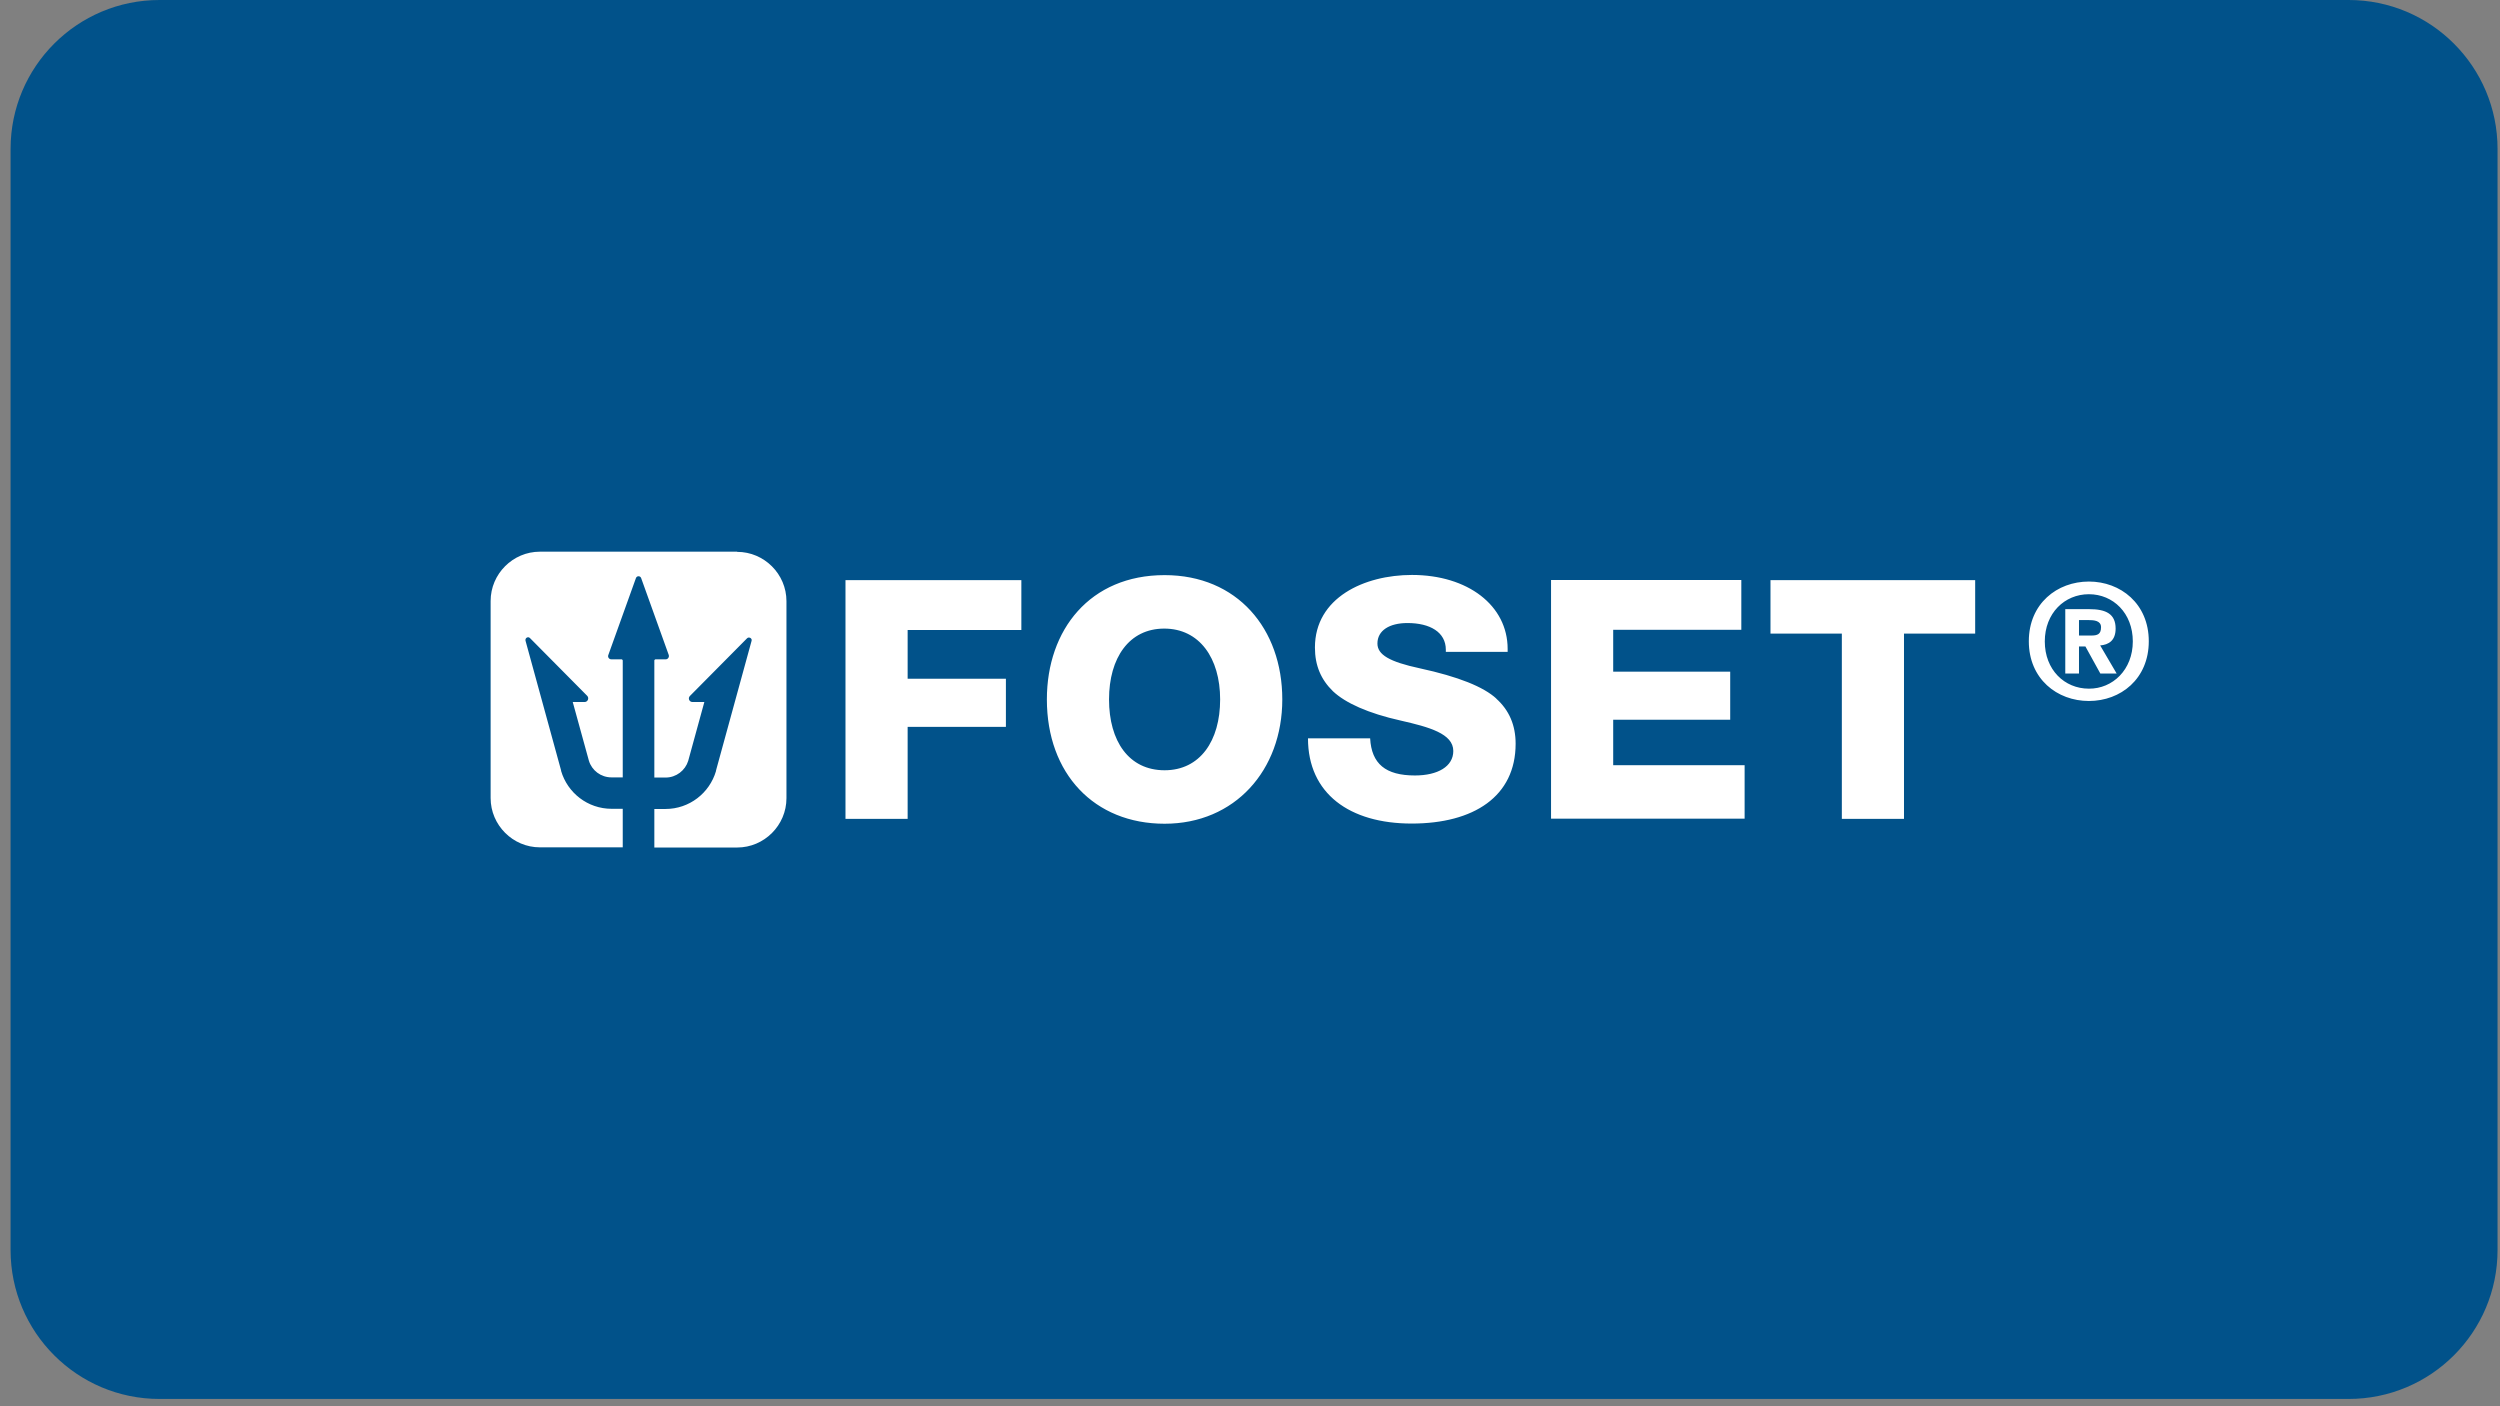 <svg xmlns="http://www.w3.org/2000/svg" width="144" height="81" viewBox="0 0 144 81" fill="none"><rect x="0" y="0" width="144" height="81" fill="#808080" stroke="none"/><path d="M135.279 0H9.189C4.451 0 0.609 3.841 0.609 8.58V72C0.609 76.739 4.451 80.58 9.189 80.58H135.279C140.018 80.58 143.859 76.739 143.859 72V8.58C143.859 3.841 140.018 0 135.279 0Z" fill="#01528A"></path><path fill-rule="evenodd" clip-rule="evenodd" d="M120.32 39.667C118.91 39.667 117.78 38.577 117.78 36.947C117.78 35.317 118.92 34.227 120.32 34.227C121.72 34.227 122.85 35.317 122.85 36.947C122.85 38.577 121.69 39.677 120.32 39.667ZM120.32 33.497C118.49 33.497 116.86 34.767 116.86 36.937C116.86 39.107 118.49 40.377 120.32 40.377C122.15 40.377 123.77 39.107 123.77 36.937C123.77 34.767 122.14 33.497 120.32 33.497ZM120.45 36.607H119.75V35.717H120.31C120.61 35.717 121.02 35.747 121.02 36.127C121.02 36.537 120.81 36.607 120.45 36.607ZM121.86 36.207C121.86 35.357 121.3 35.087 120.34 35.087H118.96V38.797H119.75V37.237H120.12L120.98 38.797H121.92L120.97 37.177C121.46 37.137 121.86 36.897 121.86 36.207ZM42.45 31.777H31.1C29.54 31.777 28.26 33.057 28.26 34.617V45.967C28.26 47.527 29.54 48.807 31.1 48.807H35.87V46.587H35.23C33.85 46.587 32.69 45.667 32.32 44.407C32.32 44.407 32.32 44.397 32.32 44.387C32.32 44.357 32.3 44.327 32.3 44.307C31.73 42.237 30.67 38.367 30.27 36.907C30.23 36.747 30.42 36.637 30.53 36.757L33.82 40.077C33.95 40.207 33.86 40.437 33.67 40.437H32.99L33.92 43.817C34.09 44.377 34.61 44.777 35.22 44.777H35.87V38.037C35.87 38.037 35.84 37.977 35.81 37.977H35.21C35.08 37.977 34.99 37.847 35.04 37.727L36.63 33.297C36.68 33.157 36.88 33.157 36.93 33.297L38.52 37.727C38.56 37.847 38.47 37.977 38.35 37.977H37.75C37.75 37.977 37.69 38.007 37.69 38.037V44.787H38.34C38.95 44.787 39.47 44.377 39.64 43.827L40.57 40.437H39.89C39.7 40.437 39.61 40.217 39.74 40.087L43.03 36.767C43.14 36.657 43.34 36.767 43.29 36.917C42.89 38.377 41.83 42.247 41.26 44.317C41.26 44.347 41.24 44.377 41.24 44.397C41.24 44.397 41.24 44.407 41.24 44.417C40.87 45.677 39.71 46.597 38.33 46.597H37.69V48.817H42.46C44.02 48.817 45.3 47.537 45.3 45.977V34.627C45.3 33.067 44.02 31.787 42.46 31.787L42.45 31.777ZM101.99 36.497H106.09V47.167H109.67V36.497H113.77V33.417H101.98V36.497H101.99ZM92.92 41.457H99.66V38.687H92.92V36.277H100.3V33.407H89.34V47.157H100.49V44.077H92.92V41.457ZM86.2 40.247C85.45 39.557 84 38.977 81.79 38.497C80.02 38.117 79.34 37.707 79.34 37.067C79.34 36.317 80.03 35.887 81.07 35.887C82.36 35.887 83.28 36.407 83.28 37.427V37.547H86.84V37.377C86.84 34.877 84.55 33.117 81.33 33.117C78.58 33.117 75.74 34.427 75.74 37.297C75.74 38.337 76.09 39.147 76.78 39.817C77.49 40.487 78.8 41.087 80.69 41.507C82.31 41.877 83.71 42.257 83.71 43.257C83.71 44.147 82.82 44.667 81.5 44.667C79.81 44.667 79 43.997 78.92 42.527H75.34C75.34 45.707 77.73 47.437 81.31 47.437C84.89 47.437 87.3 45.877 87.3 42.837C87.3 41.777 86.93 40.907 86.18 40.237L86.2 40.247ZM67.08 44.367C65.02 44.367 63.88 42.687 63.88 40.287C63.88 37.887 65.04 36.207 67.06 36.207C69.08 36.207 70.28 37.897 70.28 40.287C70.28 42.677 69.12 44.367 67.08 44.367ZM67.08 33.127C62.79 33.127 60.3 36.267 60.3 40.287C60.3 44.567 63.03 47.447 67.08 47.447C71.13 47.447 73.86 44.367 73.86 40.287C73.86 36.207 71.26 33.127 67.08 33.127ZM48.7 47.167H52.28V41.867H57.94V39.097H52.28V36.287H58.83V33.417H48.7V47.167Z" fill="white"></path></svg>